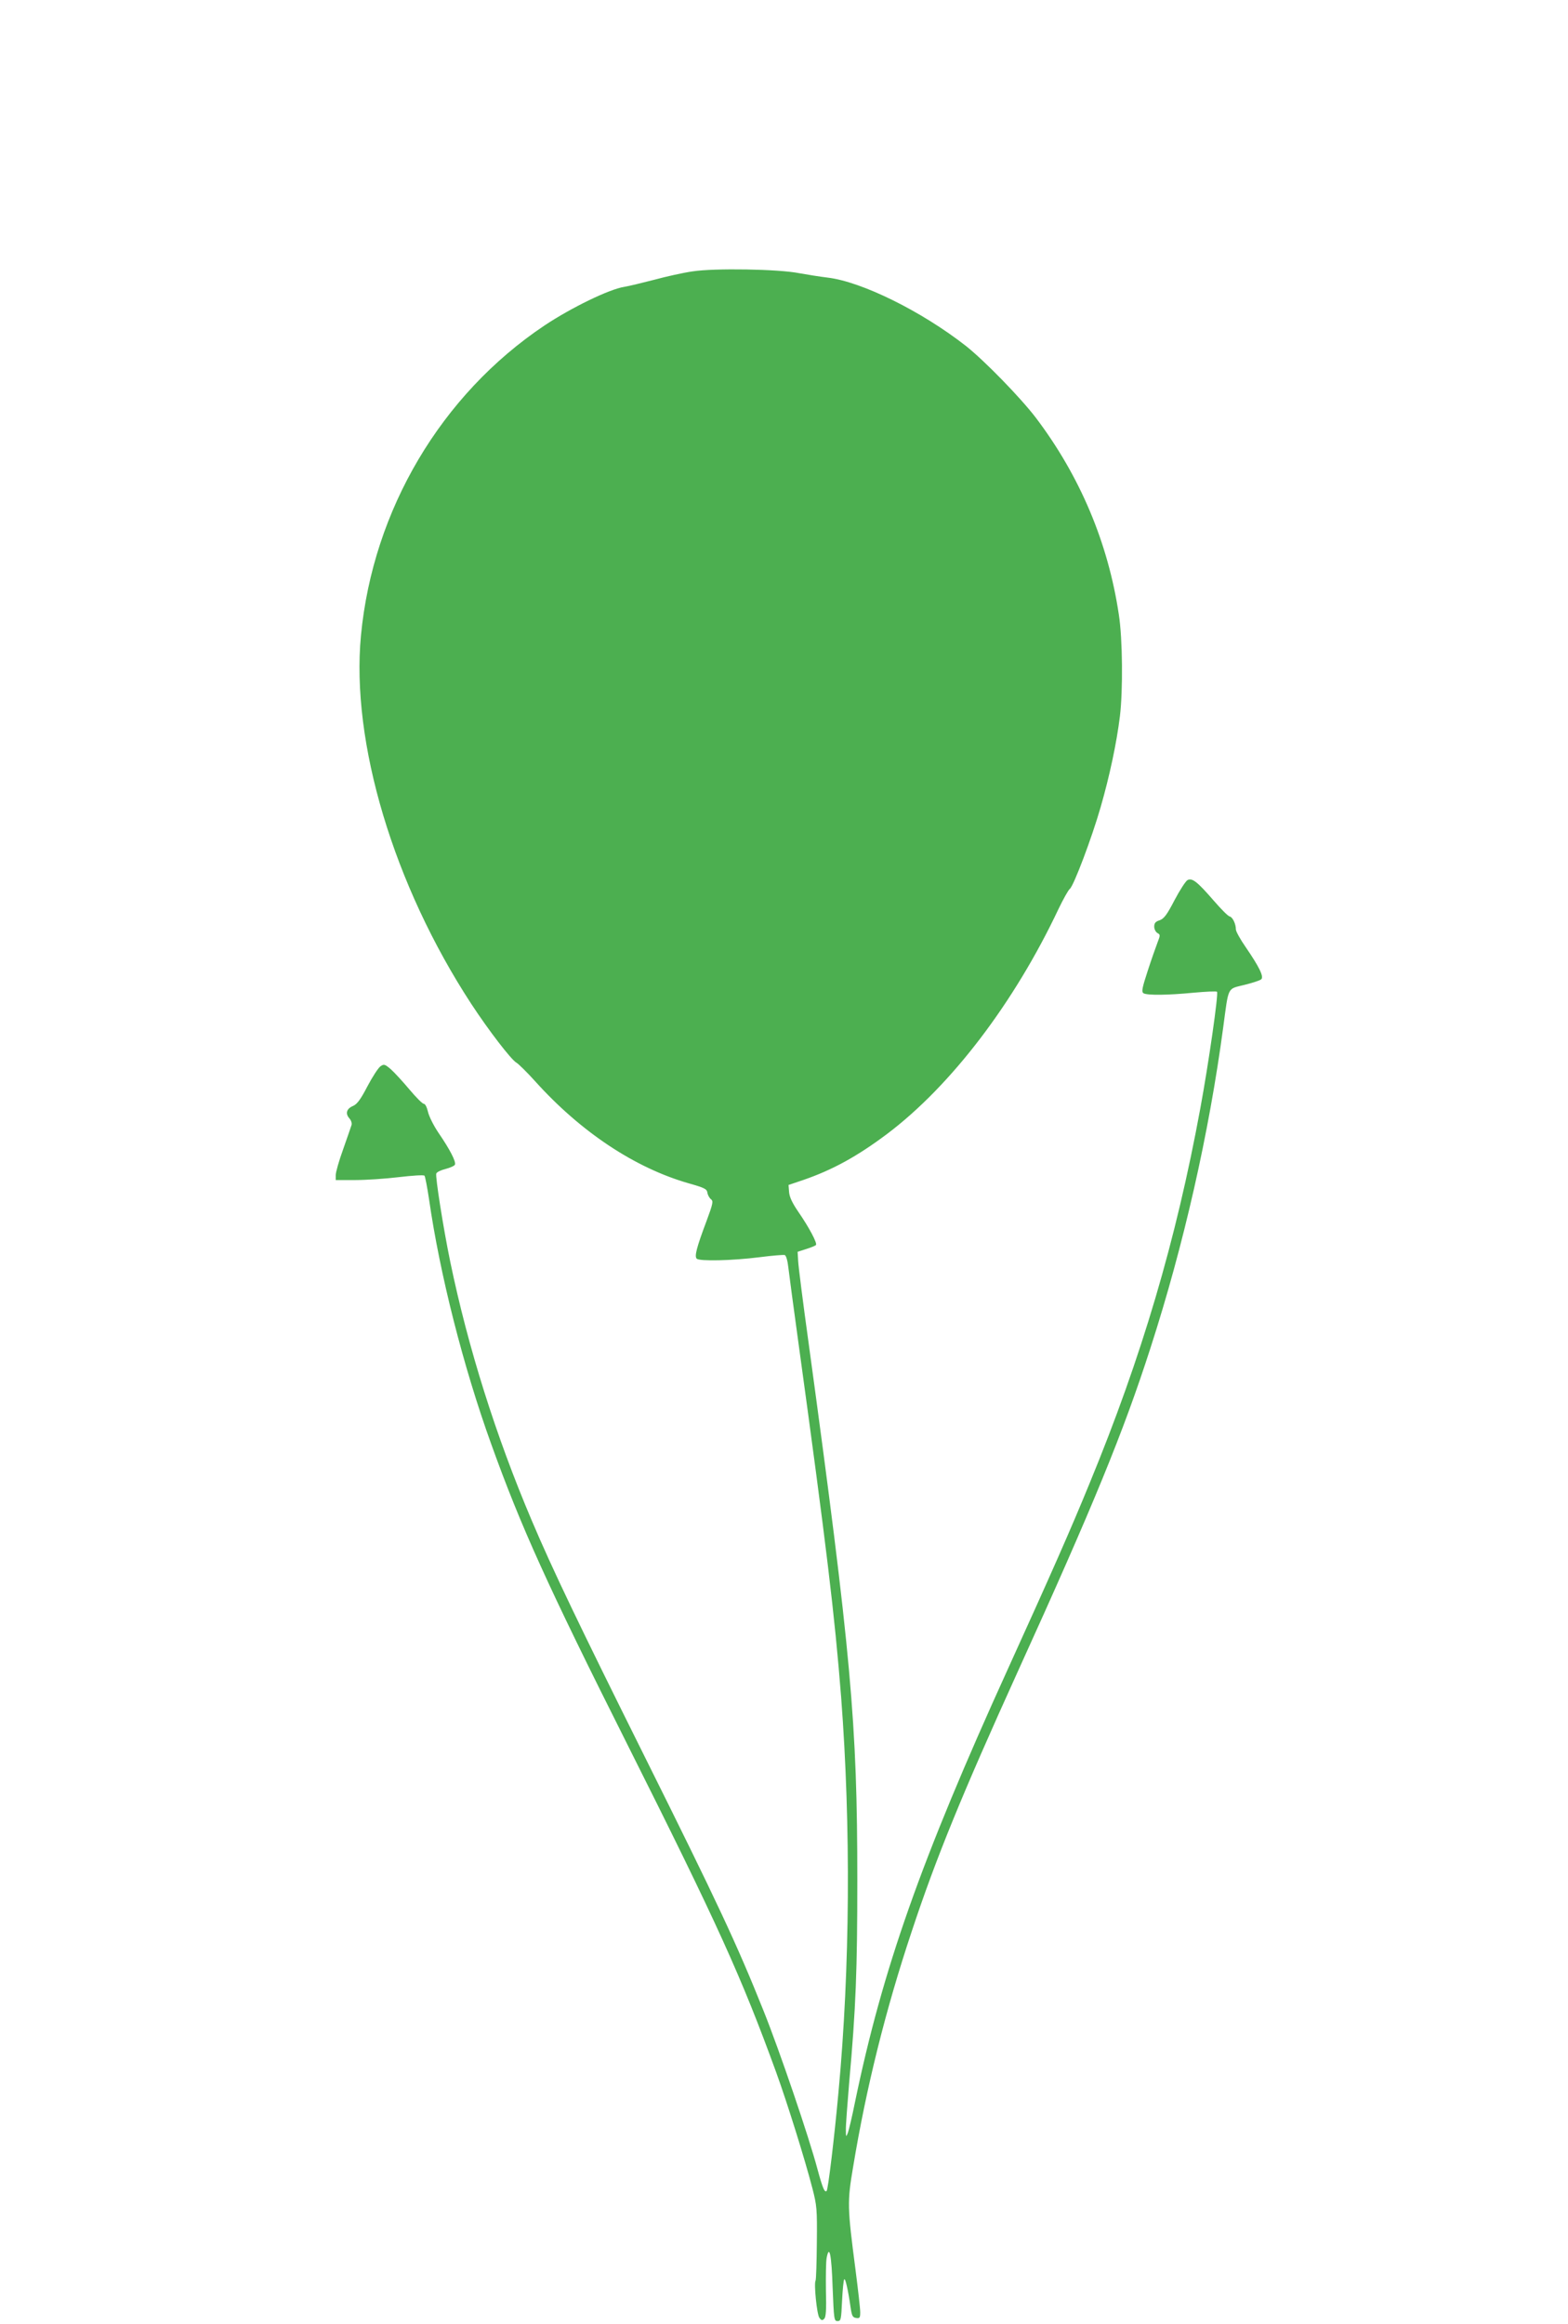 <?xml version="1.0" standalone="no"?>
<!DOCTYPE svg PUBLIC "-//W3C//DTD SVG 20010904//EN"
 "http://www.w3.org/TR/2001/REC-SVG-20010904/DTD/svg10.dtd">
<svg version="1.0" xmlns="http://www.w3.org/2000/svg"
 width="864pt" height="1280pt" viewBox="0 0 864 1280"
 preserveAspectRatio="xMidYMid meet">
<g transform="translate(0,1280) scale(0.1,-0.1)"
fill="#4caf50" stroke="none">
<path d="M3815 11305 c-49 -7 -144 -28 -210 -46 -66 -17 -140 -35 -165 -39
-83 -13 -291 -114 -440 -213 -569 -381 -945 -1016 -1011 -1707 -56 -589 180
-1375 608 -2030 97 -148 220 -307 248 -323 12 -7 58 -52 103 -102 252 -280
550 -478 847 -563 88 -25 100 -31 103 -52 2 -13 11 -29 20 -36 13 -10 11 -23
-25 -120 -55 -146 -67 -194 -54 -207 15 -15 196 -11 346 8 69 9 132 14 139 12
8 -3 16 -32 20 -69 4 -34 29 -223 56 -418 154 -1120 199 -1492 235 -1950 54
-709 49 -1492 -15 -2176 -23 -253 -57 -534 -65 -542 -11 -11 -22 15 -50 118
-48 181 -210 656 -298 875 -147 367 -252 591 -655 1400 -361 725 -508 1031
-622 1300 -198 466 -351 952 -449 1425 -39 189 -83 470 -77 486 3 8 26 19 51
25 26 7 49 17 52 24 6 17 -27 82 -90 174 -28 41 -54 94 -59 118 -6 25 -15 43
-23 43 -7 0 -43 36 -79 79 -36 43 -82 93 -102 111 -33 28 -38 30 -57 17 -12
-8 -44 -57 -72 -110 -38 -73 -57 -99 -80 -109 -36 -15 -43 -42 -20 -68 10 -11
15 -27 12 -37 -3 -10 -24 -70 -46 -133 -23 -63 -41 -127 -41 -142 l0 -28 107
0 c58 0 166 7 240 16 76 9 138 13 142 8 4 -5 15 -63 25 -129 59 -411 188 -921
343 -1350 164 -456 310 -778 748 -1650 501 -998 630 -1283 822 -1810 61 -168
159 -482 199 -637 25 -96 27 -116 25 -302 -1 -109 -4 -203 -7 -208 -10 -16 7
-186 21 -205 11 -15 16 -16 27 -5 9 10 12 48 9 155 -1 78 0 159 4 180 15 77
27 17 33 -164 7 -175 8 -184 27 -184 19 0 20 8 25 112 3 61 8 114 12 118 6 7
21 -57 35 -155 7 -47 11 -55 31 -58 19 -3 22 1 22 32 0 20 -12 125 -26 234
-45 345 -46 373 -13 567 72 436 180 869 323 1297 134 405 278 756 583 1428
420 923 583 1322 732 1784 184 569 323 1184 401 1766 31 231 21 211 117 235
45 11 87 25 93 31 15 15 -12 69 -86 177 -30 43 -54 87 -54 97 0 31 -18 68 -34
72 -9 1 -48 41 -88 87 -91 105 -119 127 -145 113 -10 -6 -42 -55 -71 -110 -42
-81 -58 -102 -82 -111 -23 -7 -30 -16 -30 -35 0 -14 8 -29 17 -35 17 -9 17
-12 1 -53 -9 -24 -34 -94 -54 -156 -31 -95 -35 -115 -23 -123 20 -12 133 -11
276 3 67 6 126 9 129 5 9 -9 -46 -393 -92 -642 -134 -729 -323 -1369 -610
-2065 -103 -252 -213 -501 -449 -1020 -481 -1057 -692 -1656 -844 -2390 -16
-80 -34 -156 -40 -170 -9 -23 -10 -21 -10 17 -1 23 8 140 18 260 37 410 45
622 45 1118 0 866 -34 1240 -268 2955 -31 223 -57 427 -58 455 l-3 50 47 15
c26 8 50 18 54 22 9 9 -37 96 -97 183 -33 48 -49 82 -51 109 l-3 39 80 27
c163 56 299 131 463 254 353 266 701 723 945 1240 26 54 54 104 62 110 21 16
121 280 170 451 49 170 88 353 106 500 17 141 15 426 -6 560 -59 395 -214 763
-458 1085 -85 111 -282 313 -384 394 -245 192 -576 355 -763 377 -41 5 -111
16 -155 24 -112 23 -470 29 -590 10z"/>
</g>
</svg>
